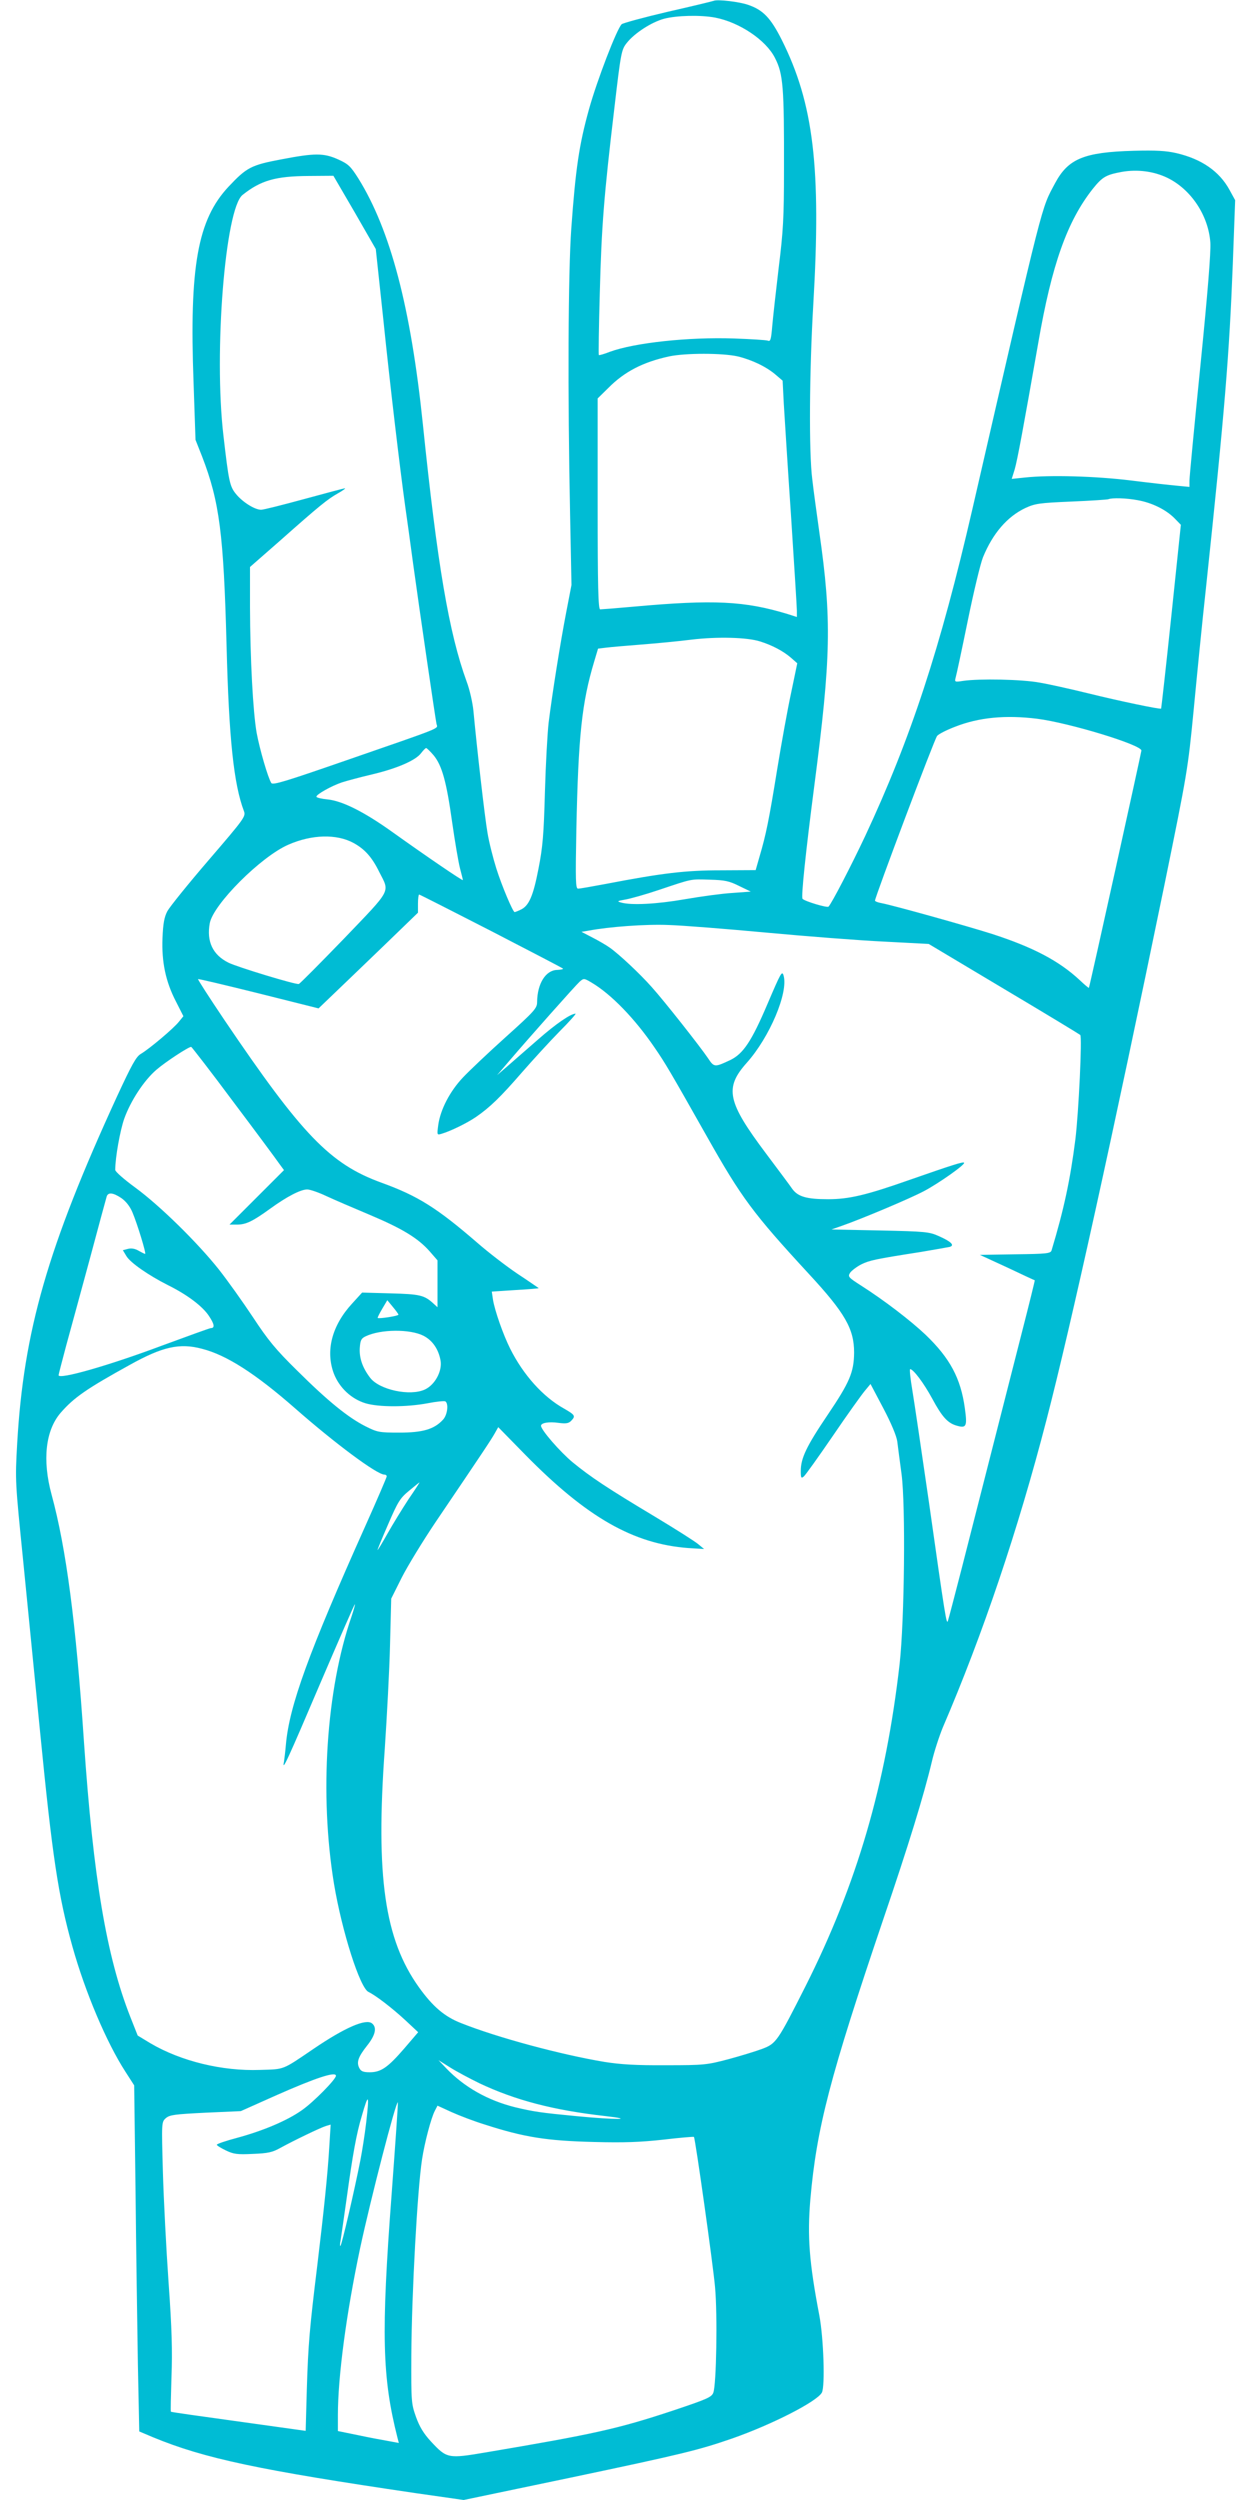 <?xml version="1.0" standalone="no"?>
<!DOCTYPE svg PUBLIC "-//W3C//DTD SVG 20010904//EN"
 "http://www.w3.org/TR/2001/REC-SVG-20010904/DTD/svg10.dtd">
<svg version="1.0" xmlns="http://www.w3.org/2000/svg"
 width="640pt" height="1280pt" viewBox="0 0 640 1280"
 preserveAspectRatio="xMidYMid meet">
<g transform="translate(0,1280) scale(0.1,-0.1)"
fill="#00bcd4" stroke="none">
<path d="M3655 12796 c-5 -2 -111 -28 -235 -56 -124 -29 -230 -58 -237 -64
-25 -24 -126 -287 -167 -434 -51 -183 -69 -306 -91 -612 -16 -223 -19 -844 -6
-1470 l7 -355 -27 -140 c-30 -155 -72 -419 -90 -565 -6 -52 -15 -212 -19 -355
-6 -219 -11 -281 -33 -393 -27 -140 -49 -191 -92 -210 -14 -7 -28 -12 -30 -12
-9 0 -66 135 -94 224 -16 51 -37 133 -45 182 -14 80 -54 431 -72 624 -4 41
-19 109 -35 151 -90 247 -150 599 -224 1318 -62 598 -166 993 -330 1257 -40
63 -51 74 -104 98 -74 33 -119 33 -291 0 -154 -29 -177 -41 -270 -140 -158
-169 -201 -408 -179 -1002 l10 -294 34 -86 c89 -231 110 -396 125 -967 12
-478 37 -711 89 -848 10 -27 3 -37 -180 -250 -105 -122 -200 -240 -212 -262
-16 -30 -22 -64 -25 -137 -5 -123 16 -224 69 -326 l38 -75 -22 -27 c-26 -34
-152 -140 -196 -166 -24 -14 -46 -54 -122 -218 -355 -773 -478 -1201 -511
-1776 -11 -194 -10 -196 31 -605 22 -225 61 -617 86 -870 63 -641 93 -842 166
-1102 65 -232 174 -490 271 -640 l45 -70 7 -544 c3 -299 9 -698 12 -886 l7
-342 71 -30 c264 -109 544 -168 1345 -286 l245 -35 550 115 c575 121 654 141
825 200 205 72 434 189 459 235 17 32 9 278 -13 395 -52 272 -62 404 -46 594
32 365 100 627 374 1436 128 375 207 633 248 805 12 52 38 131 56 175 205 477
386 1014 531 1575 124 478 342 1467 604 2740 117 573 120 591 149 889 16 168
44 454 64 635 96 906 119 1190 137 1656 l12 325 -29 53 c-52 95 -143 158 -272
188 -52 12 -104 15 -218 12 -256 -7 -336 -41 -403 -166 -72 -136 -52 -54 -423
-1667 -165 -717 -316 -1176 -549 -1675 -72 -153 -172 -346 -188 -362 -7 -7
-121 27 -133 40 -8 8 16 238 60 577 86 660 90 853 26 1300 -13 94 -30 215 -36
270 -18 136 -15 556 5 895 41 701 2 1030 -162 1357 -56 111 -95 152 -171 178
-45 16 -156 29 -176 21z m6 -86 c125 -24 261 -115 307 -207 42 -82 47 -148 46
-573 0 -246 -4 -314 -27 -500 -14 -118 -29 -252 -33 -298 -6 -71 -9 -82 -23
-76 -9 3 -87 8 -173 11 -233 8 -509 -22 -635 -68 -30 -12 -56 -19 -57 -17 -2
1 0 145 5 319 9 342 21 495 75 949 33 283 36 296 63 330 40 51 128 107 191
124 65 17 186 20 261 6z m2315 -820 c122 -59 211 -193 221 -332 3 -50 -13
-251 -51 -631 -31 -306 -56 -571 -56 -588 l0 -32 -62 6 c-35 3 -142 15 -238
27 -179 22 -415 29 -543 15 l-67 -7 15 48 c14 48 45 216 121 649 69 400 148
622 279 788 49 61 67 72 149 87 80 14 163 3 232 -30z m-4160 -177 l108 -188
38 -355 c36 -351 86 -771 113 -965 8 -55 26 -185 40 -290 34 -247 114 -794
120 -822 6 -26 43 -11 -468 -188 -303 -105 -370 -126 -378 -114 -17 27 -59
171 -75 257 -19 110 -33 377 -34 643 l0 206 153 134 c204 181 244 213 297 243
25 14 41 26 36 26 -4 0 -98 -25 -208 -55 -110 -30 -209 -55 -221 -55 -33 0
-96 40 -129 81 -32 39 -37 65 -64 299 -50 426 9 1162 98 1232 94 75 170 96
339 97 l126 1 109 -187z m1962 -738 c74 -18 148 -54 195 -95 l34 -29 6 -118
c4 -65 20 -323 37 -573 16 -250 30 -469 30 -487 l0 -32 -47 15 c-220 67 -378
75 -788 38 -88 -8 -166 -14 -172 -14 -10 0 -13 115 -13 540 l0 540 55 54 c82
83 177 132 310 161 83 18 275 18 353 0z m2047 -736 c73 -13 144 -48 188 -92
l33 -34 -49 -469 c-27 -258 -51 -470 -52 -472 -5 -5 -215 39 -377 79 -86 21
-197 46 -245 54 -91 17 -308 21 -391 9 -44 -7 -45 -6 -39 17 4 13 32 144 62
291 30 147 65 293 78 325 50 122 124 208 217 252 50 23 72 26 235 33 99 4 185
10 190 12 19 8 92 6 150 -5z m-1934 -723 c61 -19 117 -48 158 -83 l33 -29 -31
-149 c-18 -83 -50 -260 -72 -395 -42 -260 -57 -333 -90 -445 l-20 -70 -177 -1
c-183 0 -300 -14 -592 -70 -69 -13 -132 -24 -140 -24 -13 0 -14 38 -9 305 10
477 28 647 91 857 l20 67 41 5 c23 3 105 10 182 16 77 6 192 17 255 25 133 16
285 12 351 -9z m1419 -396 c165 -21 536 -134 534 -163 -2 -17 -265 -1210 -269
-1215 -1 -1 -22 16 -46 39 -106 99 -239 169 -449 237 -125 40 -504 146 -567
158 -18 3 -33 9 -33 13 0 18 305 829 318 843 8 10 50 31 92 47 122 48 258 61
420 41z m-3090 -187 c43 -52 66 -135 95 -343 14 -98 32 -204 40 -235 8 -31 15
-58 15 -61 0 -6 -189 123 -361 246 -144 103 -255 159 -332 167 -31 3 -57 9
-57 14 0 12 77 55 130 73 25 8 95 27 155 41 127 30 224 72 251 109 11 14 22
26 26 26 3 0 21 -17 38 -37z m-410 -449 c57 -31 95 -73 132 -149 54 -106 66
-83 -181 -341 -122 -126 -225 -230 -231 -232 -14 -5 -316 87 -360 109 -81 40
-113 109 -96 202 18 97 262 341 402 402 120 53 248 56 334 9z m1974 -220 l60
-29 -95 -7 c-52 -3 -161 -18 -242 -32 -143 -25 -275 -32 -327 -17 -22 6 -20 8
20 15 25 4 104 26 175 50 173 58 158 55 260 52 76 -2 99 -7 149 -32z m-1271
-230 c199 -103 365 -189 369 -193 4 -3 -9 -6 -29 -7 -59 -1 -102 -70 -103
-164 0 -32 -12 -46 -161 -180 -89 -80 -187 -173 -219 -207 -67 -71 -115 -164
-126 -242 -7 -53 -7 -53 17 -46 47 14 129 54 176 86 71 49 125 101 236 229 55
63 141 157 191 208 50 50 87 92 83 92 -25 0 -101 -52 -193 -133 -58 -51 -129
-112 -157 -137 l-52 -45 64 75 c100 117 336 383 359 404 21 18 22 18 61 -5
100 -59 221 -184 322 -332 55 -80 77 -117 269 -457 176 -312 235 -392 521
-702 186 -201 232 -282 232 -403 -1 -101 -22 -151 -136 -320 -108 -160 -137
-221 -137 -286 0 -35 2 -40 15 -29 8 6 75 100 149 208 74 109 148 212 164 231
l29 35 66 -125 c41 -78 67 -141 71 -169 3 -25 13 -101 22 -168 21 -160 15
-747 -10 -972 -71 -619 -218 -1125 -482 -1650 -143 -283 -150 -293 -221 -320
-32 -12 -110 -36 -173 -53 -110 -29 -124 -31 -320 -31 -153 -1 -233 4 -315 17
-222 37 -547 124 -735 199 -84 33 -144 84 -215 183 -176 246 -222 567 -175
1220 11 165 24 406 27 535 l6 235 54 108 c30 59 108 187 174 285 249 368 284
421 302 453 l18 32 137 -140 c316 -322 555 -458 836 -479 l81 -5 -29 24 c-16
14 -117 78 -225 143 -242 145 -326 201 -419 277 -65 54 -162 166 -162 187 0
15 40 22 89 15 38 -5 52 -3 65 10 24 25 21 30 -36 63 -108 60 -209 173 -276
307 -36 72 -79 195 -88 251 l-6 41 122 8 c67 4 120 8 118 10 -2 1 -50 35 -108
73 -58 39 -150 110 -205 158 -207 179 -305 241 -493 309 -263 96 -405 244
-804 834 -76 113 -136 206 -134 208 2 2 141 -31 310 -73 l307 -77 72 69 c40
38 154 148 255 245 l182 176 0 46 c0 26 3 47 6 47 3 0 168 -84 367 -186z
m1411 -9 c205 -19 476 -40 602 -46 l229 -12 385 -230 c212 -126 388 -233 391
-236 10 -10 -8 -394 -25 -534 -26 -206 -59 -360 -122 -569 -5 -16 -25 -18
-186 -20 l-181 -3 139 -64 c76 -36 140 -66 142 -66 1 -1 -29 -123 -67 -271
-148 -582 -245 -960 -307 -1204 -36 -140 -68 -262 -71 -270 -7 -18 -13 16 -97
610 -37 256 -75 513 -85 573 -10 59 -15 107 -11 107 16 0 69 -70 113 -151 50
-93 79 -125 124 -138 51 -15 56 -5 43 89 -21 153 -76 256 -201 376 -76 72
-211 176 -332 253 -64 41 -67 45 -54 65 8 11 33 30 56 42 43 21 69 27 306 64
72 12 138 24 148 26 26 8 7 27 -56 55 -49 22 -68 24 -301 29 l-249 5 54 19
c100 35 343 137 419 177 76 40 215 138 206 146 -5 6 -64 -13 -276 -87 -224
-79 -313 -100 -420 -100 -110 0 -154 13 -183 52 -12 18 -73 99 -135 182 -198
264 -214 335 -99 464 118 132 214 360 189 447 -8 27 -14 15 -82 -144 -82 -193
-125 -257 -192 -289 -79 -37 -82 -37 -113 10 -39 58 -224 293 -288 364 -61 69
-168 169 -215 202 -18 13 -58 36 -89 52 l-56 29 36 6 c105 20 295 34 410 29
70 -2 296 -20 501 -39z m-2729 -867 c116 -154 221 -296 234 -315 l25 -34 -139
-139 -140 -140 38 0 c46 0 80 16 171 82 84 61 155 98 189 98 14 0 58 -15 98
-34 41 -19 141 -62 222 -96 166 -70 247 -119 307 -187 l40 -46 0 -120 0 -120
-22 20 c-46 42 -69 47 -219 51 l-145 4 -51 -56 c-104 -113 -137 -242 -94 -358
28 -73 90 -131 163 -153 68 -20 208 -20 316 0 45 9 87 13 92 10 18 -11 11 -70
-12 -94 -45 -49 -104 -66 -223 -66 -105 0 -113 2 -175 33 -88 45 -190 127
-348 284 -111 109 -150 157 -227 274 -51 77 -130 188 -175 245 -109 137 -301
326 -428 419 -56 41 -102 81 -102 90 0 64 25 202 46 262 33 92 101 196 165
251 45 39 165 118 178 117 3 -1 101 -127 216 -282z m-574 -492 c23 -16 44 -42
57 -73 25 -59 72 -213 65 -213 -3 0 -17 7 -33 16 -18 11 -37 14 -54 10 l-27
-7 18 -30 c20 -34 114 -99 213 -149 99 -49 177 -108 210 -158 28 -42 31 -62 9
-62 -5 0 -118 -41 -251 -90 -272 -102 -528 -175 -528 -151 0 4 18 73 39 152
22 79 76 279 121 444 44 165 83 308 86 318 7 24 33 21 75 -7z m1419 -597 c0
-7 -100 -22 -106 -17 -2 2 9 23 23 47 l26 44 28 -34 c16 -19 29 -37 29 -40z
m128 -108 c47 -24 78 -70 88 -129 8 -53 -29 -122 -80 -146 -76 -36 -234 -2
-281 60 -39 51 -56 101 -53 152 3 40 7 49 30 60 77 37 227 38 296 3z m-1133
-67 c125 -32 273 -127 475 -304 206 -181 420 -340 458 -340 7 0 12 -4 12 -9 0
-5 -49 -119 -109 -253 -292 -652 -389 -921 -407 -1118 -3 -36 -8 -76 -10 -90
-12 -58 21 15 186 402 96 224 175 406 177 404 2 -1 -6 -29 -17 -62 -130 -376
-165 -911 -90 -1369 41 -245 133 -534 177 -554 36 -17 121 -82 191 -147 l63
-59 -71 -83 c-84 -97 -119 -122 -177 -122 -33 0 -45 5 -53 21 -16 30 -6 58 40
116 42 53 51 92 25 113 -31 26 -139 -21 -298 -129 -165 -112 -148 -105 -276
-109 -194 -7 -405 45 -560 136 l-66 40 -38 96 c-122 311 -189 709 -237 1406
-41 613 -91 992 -166 1268 -48 177 -31 329 47 419 68 78 133 123 354 245 167
93 255 113 370 82z m1056 -771 c-32 -49 -80 -127 -107 -175 -27 -48 -50 -86
-51 -84 -1 1 23 60 54 131 50 116 61 134 107 172 28 23 52 43 54 43 1 0 -24
-39 -57 -87z m363 -2989 c184 -87 378 -138 643 -168 167 -19 54 -20 -142 -1
-188 18 -221 23 -318 46 -140 35 -260 103 -352 199 l-40 42 59 -37 c33 -21
101 -57 150 -81z m-734 38 c0 -18 -115 -135 -174 -176 -76 -54 -200 -106 -333
-142 -57 -15 -103 -31 -103 -35 0 -4 21 -17 46 -29 39 -19 58 -22 138 -18 78
3 101 8 142 31 67 37 204 103 233 112 l24 7 -7 -113 c-8 -139 -29 -338 -61
-604 -40 -326 -47 -409 -54 -635 l-6 -216 -344 48 c-189 26 -345 48 -346 50
-2 2 0 82 3 178 5 134 2 247 -15 485 -12 171 -25 425 -29 565 -7 255 -7 255
15 275 20 17 44 20 203 28 l181 8 179 80 c201 89 308 125 308 101z m155 -238
c-7 -61 -21 -149 -30 -195 -30 -153 -95 -433 -102 -438 -3 -3 -3 10 1 29 3 19
17 116 31 215 31 225 50 330 77 420 35 122 40 116 23 -31z m130 -370 c-54
-716 -48 -937 30 -1245 l7 -27 -54 10 c-29 5 -99 18 -155 30 l-103 21 0 81 c0
197 43 521 114 856 54 252 184 755 193 746 2 -2 -13 -214 -32 -472z m475 359
c204 -66 319 -84 563 -90 151 -4 236 -1 353 12 85 10 156 16 157 14 7 -9 98
-654 108 -769 13 -141 7 -501 -9 -541 -9 -23 -33 -33 -209 -92 -281 -93 -404
-120 -954 -213 -195 -33 -201 -32 -282 55 -38 41 -59 76 -77 126 -24 68 -25
77 -24 315 2 321 31 849 55 1005 13 85 46 210 65 247 l14 27 72 -33 c40 -18
116 -47 168 -63z"/>
</g>
</svg>
